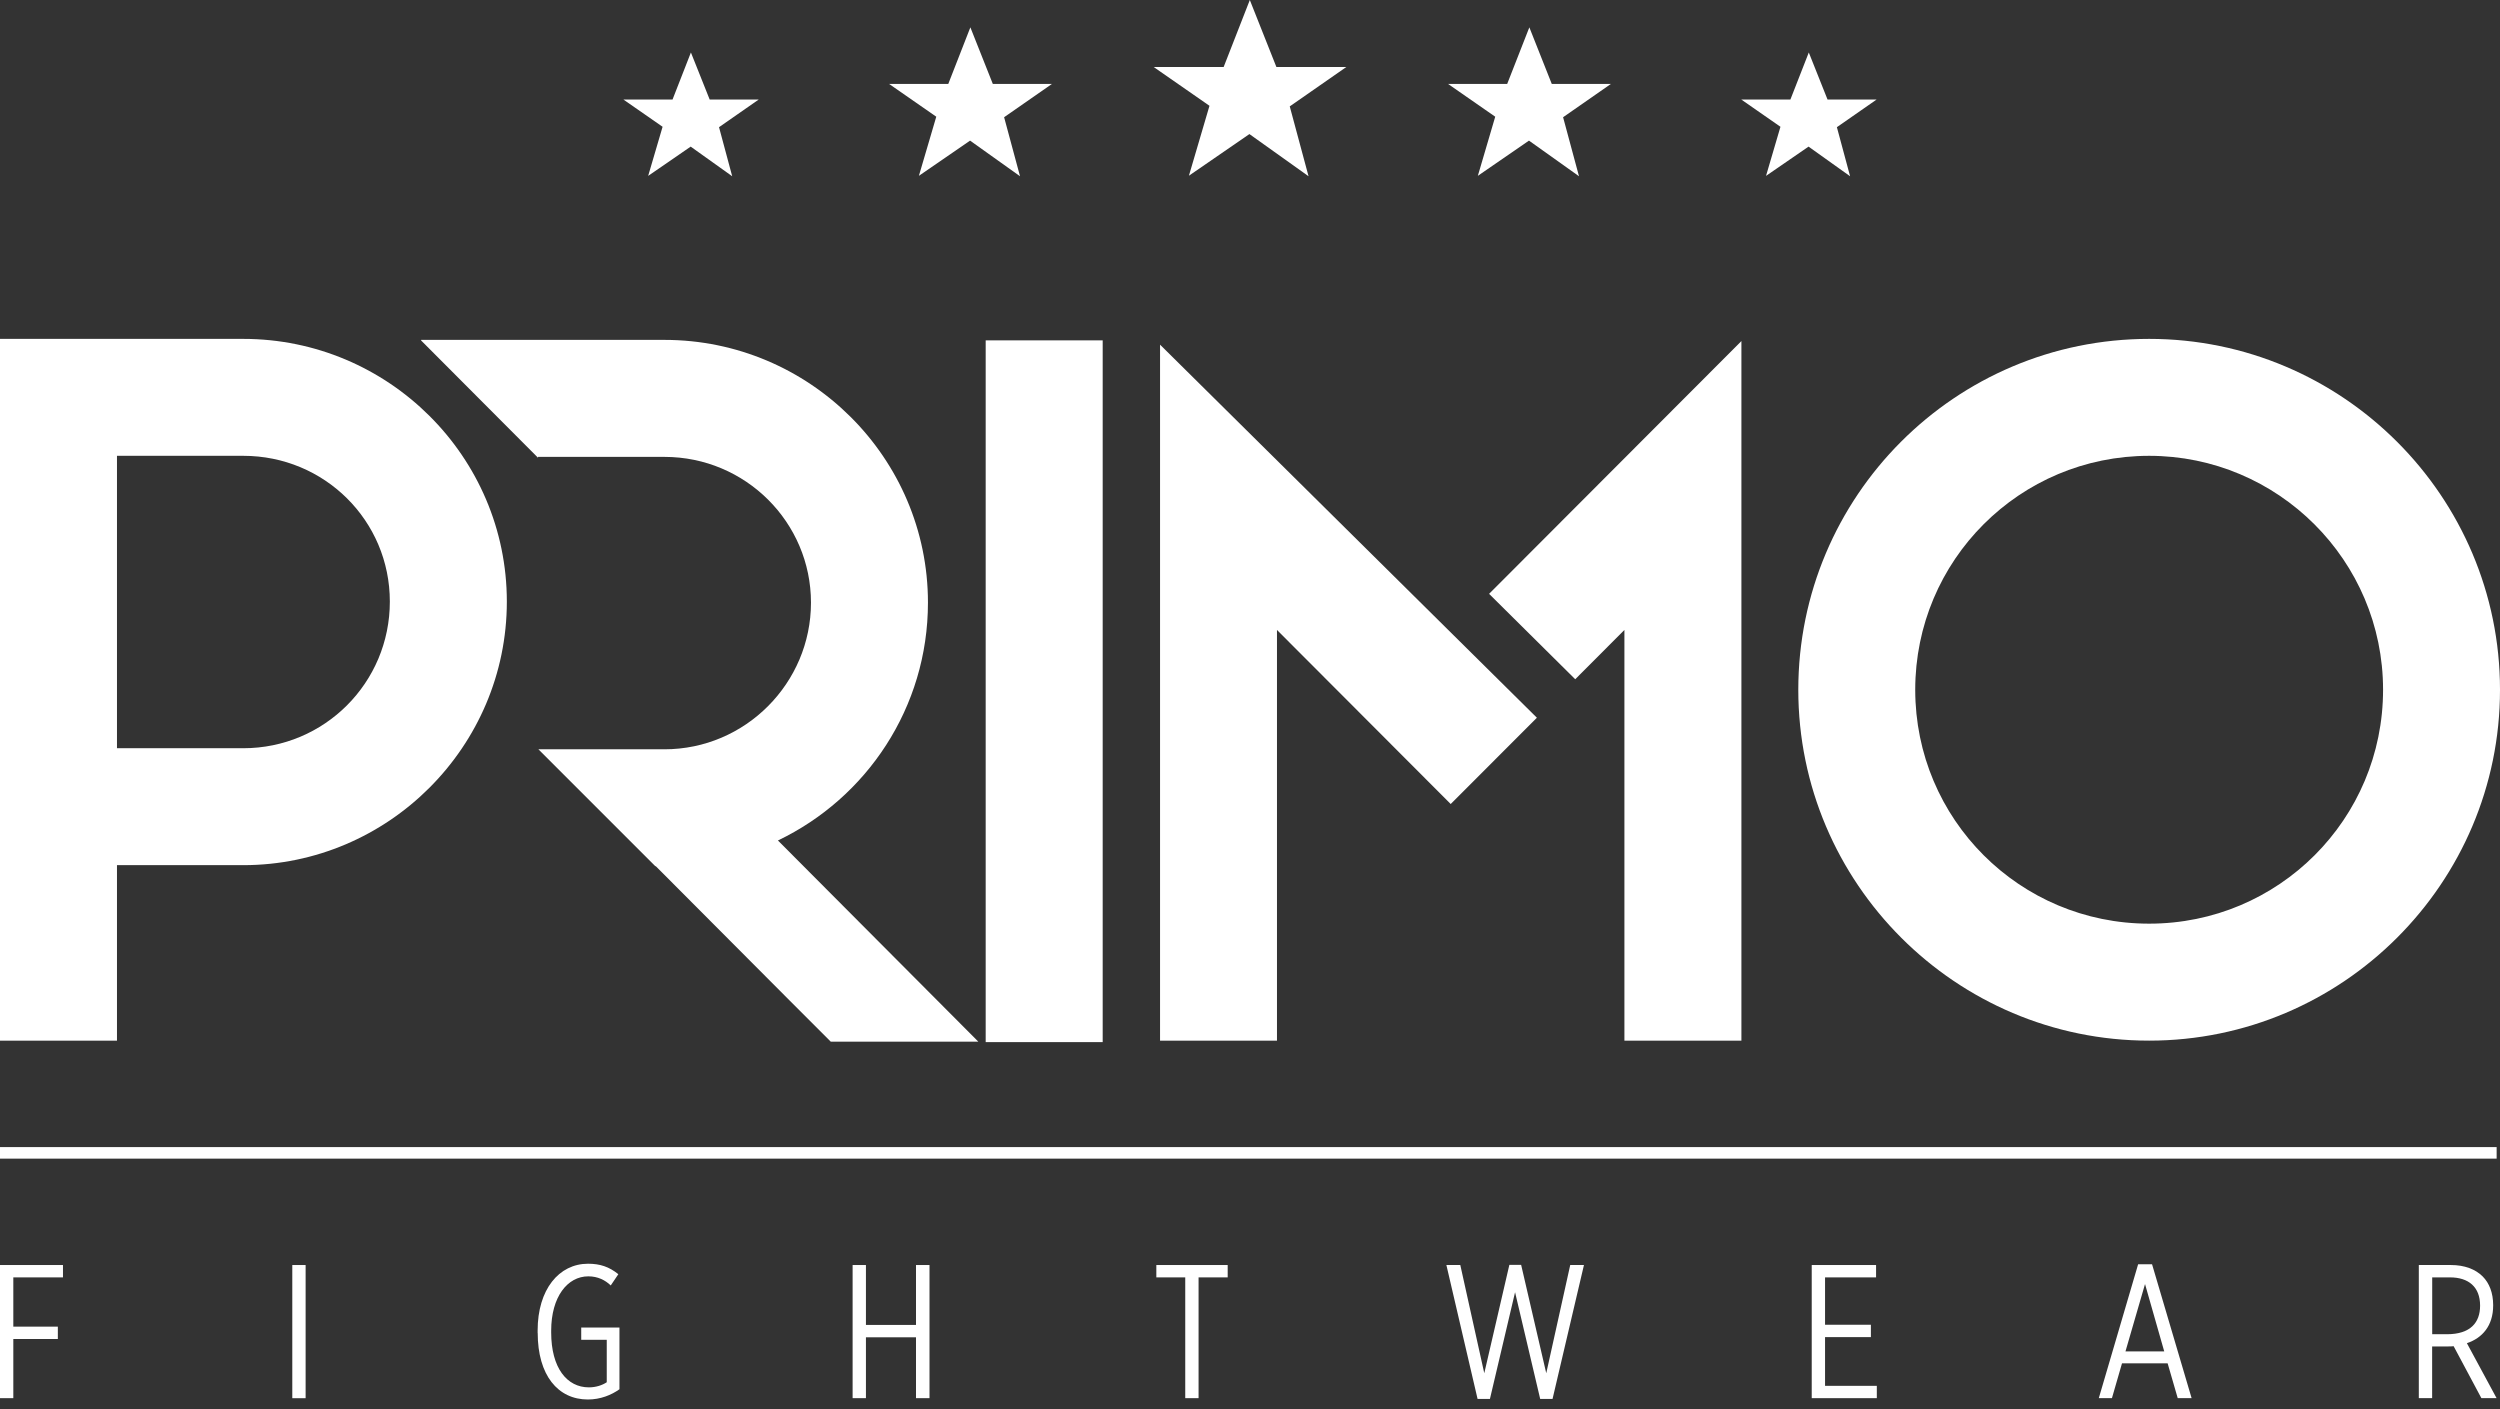 <svg xmlns="http://www.w3.org/2000/svg" fill="none" viewBox="0 0 110 62" height="62" width="110">
<rect x="0" y="0" width="110" height="62" fill="#333333" stroke="none"/>
<path fill="white" d="M0 55.661H2.771V56.205H0.586V58.372H2.545V58.916H0.586V61.519H0V55.661Z"></path>
<path fill="white" d="M13.447 55.661H12.861V61.521H13.447V55.661Z"></path>
<path fill="white" d="M23.656 58.649V58.541C23.656 56.734 24.595 55.604 25.875 55.604C26.404 55.604 26.803 55.739 27.207 56.065L26.873 56.56C26.629 56.325 26.302 56.159 25.885 56.159C24.973 56.159 24.252 57.053 24.252 58.551V58.626C24.252 60.192 24.947 61.044 25.911 61.044C26.22 61.044 26.497 60.951 26.697 60.819V58.95H25.574V58.413H27.256V61.127C26.904 61.379 26.422 61.578 25.867 61.578C24.545 61.578 23.659 60.508 23.659 58.649"></path>
<path fill="white" d="M37.515 55.661H38.101V58.297H40.304V55.661H40.898V61.519H40.304V58.841H38.101V61.519H37.515V55.661Z"></path>
<path fill="white" d="M52.151 56.205H50.879V55.661H54.018V56.205H52.737V61.519H52.151V56.205Z"></path>
<path fill="white" d="M63.641 55.661H64.253L65.308 60.422L66.412 55.653H66.93L68.035 60.422L69.09 55.661H69.694L68.312 61.552H67.768L66.663 56.858L65.557 61.552H65.013L63.641 55.661Z"></path>
<path fill="white" d="M79.716 55.661H82.547V56.205H80.302V58.289H82.319V58.833H80.302V60.977H82.58V61.519H79.716V55.661Z"></path>
<path fill="white" d="M94.078 55.627H94.69L96.431 61.519H95.82L95.376 59.987H93.368L92.925 61.519H92.347L94.078 55.627ZM95.226 59.461L94.381 56.498L93.521 59.461H95.229H95.226Z"></path>
<path fill="white" d="M106.428 55.661H107.841C108.435 55.661 108.922 55.845 109.238 56.164C109.531 56.457 109.699 56.892 109.699 57.418V57.444C109.699 58.331 109.222 58.875 108.543 59.1L109.85 61.519H109.181L107.96 59.233C107.885 59.243 107.807 59.243 107.735 59.243H107.014V61.519H106.428V55.658V55.661ZM107.667 58.706C108.704 58.706 109.124 58.188 109.124 57.452V57.444C109.124 56.623 108.613 56.205 107.802 56.205H107.017V58.706H107.67H107.667Z"></path>
<path fill="white" d="M109.852 50.472H0V50.98H109.852V50.472Z"></path>
<path fill="white" d="M48.518 14.976H43.37V45.853H48.518V14.976Z"></path>
<path fill="white" d="M94.563 14.911C103.072 14.911 110 21.842 110 30.351C110 38.86 103.069 45.788 94.563 45.788C86.056 45.788 79.125 38.858 79.125 30.351C79.125 21.845 86.02 14.911 94.563 14.911ZM94.563 20.056C88.868 20.056 84.27 24.654 84.27 30.349C84.27 36.043 88.868 40.641 94.563 40.641C100.257 40.641 104.855 36.043 104.855 30.349C104.855 24.654 100.223 20.056 94.563 20.056Z"></path>
<path fill="white" d="M5.147 45.788H0V14.911H10.704C17.086 14.911 22.301 20.092 22.301 26.471C22.301 32.85 17.086 38.067 10.704 38.067H5.147V45.788ZM10.704 20.056H5.147V32.922H10.704C14.274 32.922 17.153 30.04 17.153 26.471C17.153 22.902 14.271 20.056 10.704 20.056Z"></path>
<path fill="white" d="M29.234 20.103C32.803 20.103 35.683 22.985 35.683 26.518C35.683 30.05 32.8 32.969 29.234 32.969H23.69L28.835 38.114H28.856L34.729 44.008L36.553 45.833H43.046L34.229 36.981C38.127 35.115 40.83 31.136 40.83 26.515C40.83 20.134 35.615 14.955 29.234 14.955H18.529V14.981L23.674 20.142V20.103H29.234Z"></path>
<path fill="white" d="M51.042 15.165V45.788H56.187V27.718L63.831 35.377L67.623 31.58L51.042 15.165Z"></path>
<path fill="white" d="M65.52 26.129L69.31 29.887L71.474 27.718V45.788H76.622V15.007L65.52 26.129Z"></path>
<path fill="white" d="M57.576 7.755L54.974 5.899L52.312 7.732L53.217 4.655L50.76 2.947H53.841L54.992 0L56.161 2.947H59.24L56.749 4.681L57.576 7.755Z"></path>
<path fill="white" d="M44.881 7.755L42.683 6.187L40.431 7.737L41.196 5.135L39.12 3.693H41.724L42.696 1.203L43.684 3.693H46.286L44.181 5.158L44.881 7.755Z"></path>
<path fill="white" d="M32.217 7.755L30.39 6.451L28.519 7.739L29.154 5.578L27.427 4.378H29.592L30.4 2.309L31.225 4.378H33.386L31.637 5.596L32.217 7.755Z"></path>
<path fill="white" d="M81.404 7.755L79.576 6.451L77.705 7.739L78.34 5.578L76.614 4.378H78.778L79.587 2.309L80.411 4.378H82.573L80.823 5.596L81.404 7.755Z"></path>
<path fill="white" d="M69.476 7.755L67.275 6.187L65.025 7.737L65.79 5.135L63.714 3.693H66.316L67.291 1.203L68.278 3.693H70.88L68.776 5.158L69.476 7.755Z"></path>
</svg>
